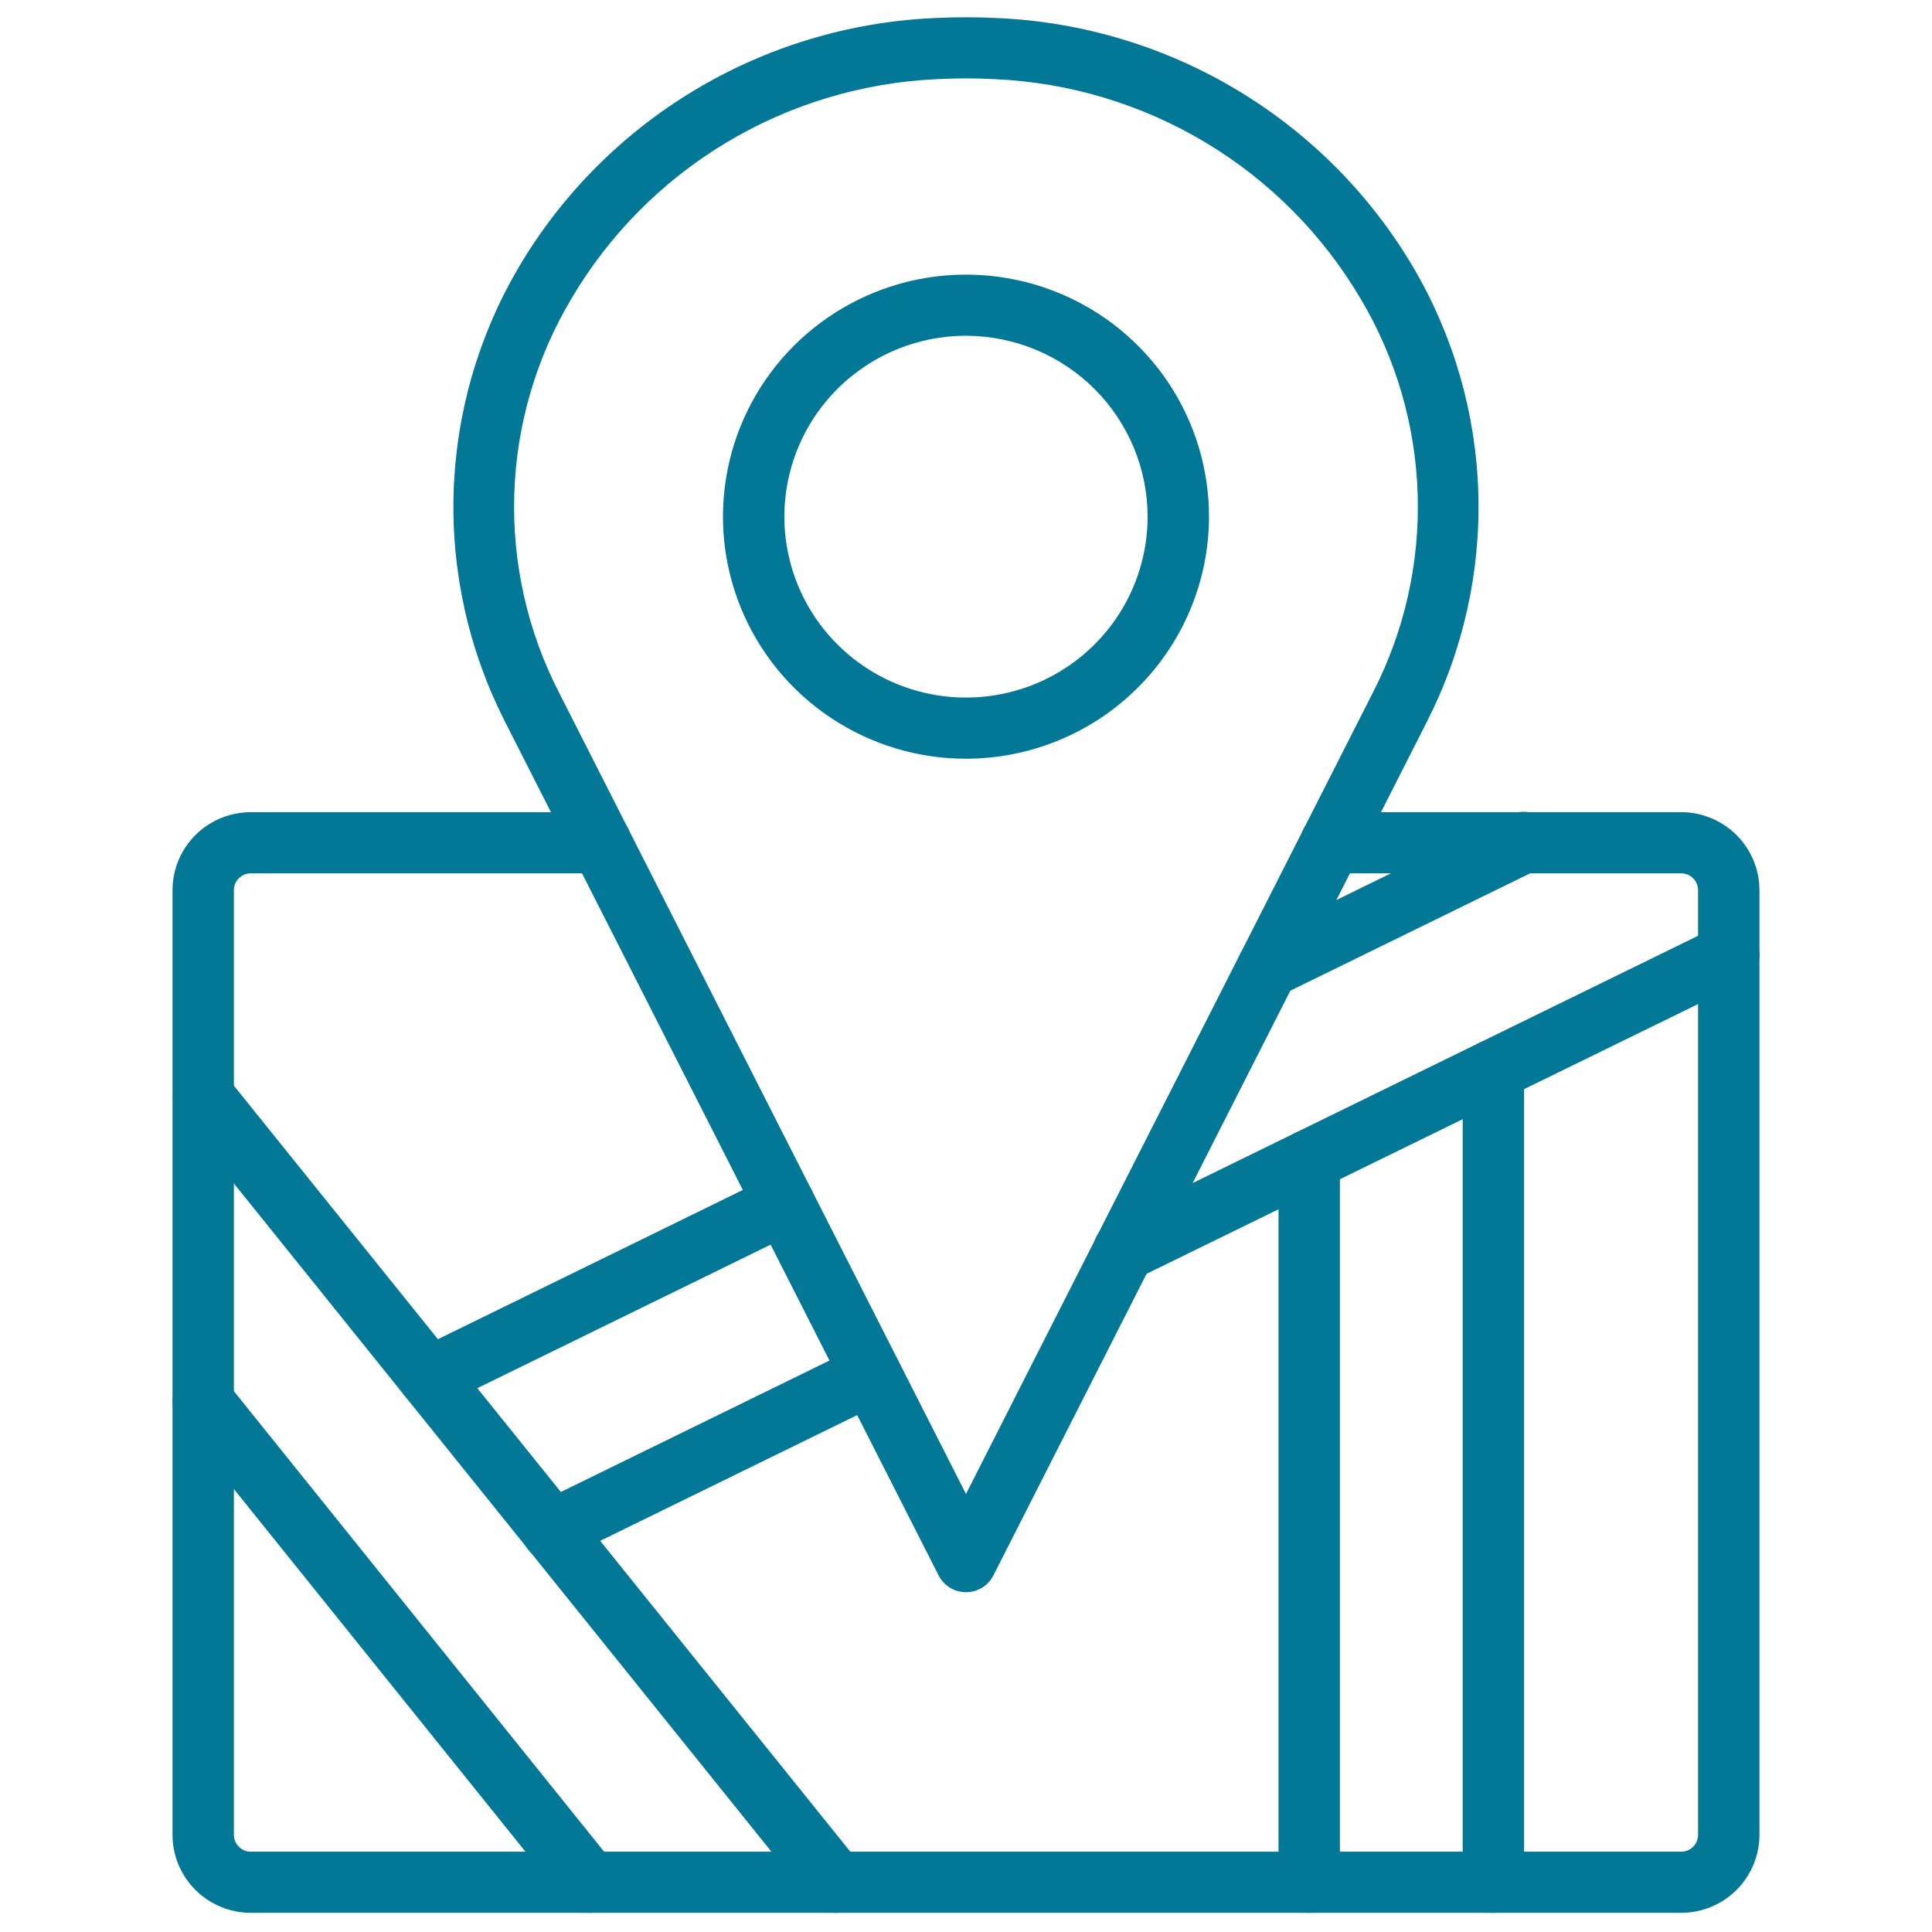 <svg xmlns="http://www.w3.org/2000/svg" width="112" height="112" viewBox="0 0 112 112" fill="none"><path d="M55.999 92.302C55.67 92.301 55.347 92.21 55.067 92.039C54.787 91.867 54.56 91.621 54.412 91.329L29.252 41.791C27.175 37.698 26.159 33.152 26.297 28.567C26.434 23.982 27.721 19.505 30.041 15.542C32.523 11.317 36.028 7.778 40.234 5.246C44.441 2.715 49.217 1.272 54.127 1.049C55.372 0.984 56.619 0.984 57.864 1.049C62.775 1.271 67.552 2.713 71.76 5.244C75.968 7.776 79.473 11.316 81.956 15.542C84.275 19.505 85.562 23.982 85.699 28.567C85.837 33.152 84.821 37.698 82.744 41.791L57.588 91.329C57.439 91.621 57.212 91.867 56.932 92.039C56.651 92.211 56.328 92.302 55.999 92.302ZM55.999 4.544C55.435 4.544 54.874 4.56 54.319 4.589C50.001 4.781 45.799 6.047 42.097 8.27C38.395 10.492 35.31 13.602 33.123 17.316C31.073 20.759 29.934 24.664 29.812 28.664C29.691 32.665 30.591 36.631 32.428 40.191L55.999 86.607L79.567 40.191C81.405 36.631 82.306 32.665 82.184 28.663C82.063 24.662 80.924 20.757 78.874 17.314C76.686 13.601 73.601 10.491 69.899 8.269C66.197 6.046 61.995 4.781 57.677 4.589C57.123 4.56 56.563 4.544 55.999 4.544Z" fill="#027896"></path><path d="M55.999 43.984C53.213 43.984 50.489 43.161 48.172 41.619C45.855 40.077 44.05 37.886 42.983 35.322C41.917 32.758 41.638 29.936 42.182 27.214C42.725 24.492 44.067 21.992 46.037 20.029C48.008 18.067 50.518 16.731 53.251 16.189C55.983 15.648 58.816 15.926 61.39 16.988C63.964 18.05 66.165 19.848 67.713 22.156C69.26 24.463 70.087 27.176 70.087 29.952C70.082 33.672 68.597 37.239 65.956 39.869C63.315 42.5 59.734 43.98 55.999 43.984ZM55.999 19.464C53.916 19.464 51.881 20.079 50.149 21.232C48.418 22.384 47.068 24.022 46.272 25.938C45.475 27.855 45.266 29.963 45.672 31.998C46.079 34.032 47.081 35.901 48.554 37.367C50.026 38.834 51.902 39.833 53.945 40.238C55.987 40.642 58.104 40.434 60.028 39.641C61.952 38.847 63.596 37.503 64.753 35.778C65.91 34.054 66.528 32.026 66.528 29.952C66.525 27.171 65.414 24.506 63.44 22.54C61.467 20.574 58.79 19.468 55.999 19.464Z" fill="#027896"></path><path d="M97.46 110.889H14.538C13.335 110.887 12.182 110.411 11.331 109.564C10.48 108.716 10.002 107.567 10.001 106.369V51.602C10.002 50.404 10.48 49.255 11.331 48.407C12.182 47.56 13.335 47.084 14.538 47.082H34.841C35.313 47.082 35.766 47.269 36.1 47.601C36.433 47.934 36.621 48.384 36.621 48.855C36.621 49.325 36.433 49.775 36.1 50.108C35.766 50.44 35.313 50.627 34.841 50.627H14.538C14.279 50.627 14.03 50.73 13.847 50.913C13.663 51.096 13.56 51.343 13.559 51.602V106.369C13.56 106.628 13.663 106.875 13.847 107.058C14.03 107.241 14.279 107.344 14.538 107.344H97.46C97.719 107.344 97.968 107.241 98.151 107.058C98.335 106.875 98.438 106.628 98.438 106.369V51.602C98.438 51.343 98.335 51.096 98.151 50.913C97.968 50.73 97.719 50.627 97.46 50.627H77.156C76.684 50.627 76.232 50.44 75.898 50.108C75.564 49.775 75.377 49.325 75.377 48.855C75.377 48.384 75.564 47.934 75.898 47.601C76.232 47.269 76.684 47.082 77.156 47.082H97.46C98.663 47.084 99.816 47.56 100.667 48.407C101.517 49.255 101.996 50.404 101.997 51.602V106.369C101.996 107.567 101.517 108.716 100.667 109.564C99.816 110.411 98.663 110.887 97.46 110.889Z" fill="#027896"></path><path d="M48.427 110.889C48.161 110.889 47.897 110.829 47.657 110.714C47.416 110.599 47.205 110.432 47.038 110.224L10.392 64.67C10.107 64.302 9.979 63.838 10.034 63.377C10.089 62.916 10.324 62.495 10.688 62.204C11.051 61.914 11.515 61.777 11.979 61.823C12.443 61.87 12.87 62.096 13.168 62.452L49.824 108.003C50.036 108.264 50.169 108.58 50.207 108.913C50.246 109.247 50.189 109.584 50.042 109.886C49.896 110.189 49.667 110.443 49.381 110.621C49.095 110.798 48.764 110.891 48.427 110.889Z" fill="#027896"></path><path d="M34.165 110.889C33.898 110.889 33.635 110.829 33.394 110.714C33.154 110.599 32.942 110.432 32.776 110.224L10.39 82.38C10.244 82.198 10.136 81.989 10.07 81.766C10.005 81.542 9.985 81.308 10.011 81.076C10.037 80.845 10.108 80.621 10.221 80.417C10.333 80.213 10.485 80.033 10.668 79.888C10.85 79.742 11.06 79.634 11.284 79.569C11.509 79.504 11.744 79.484 11.976 79.51C12.209 79.535 12.434 79.606 12.638 79.719C12.843 79.831 13.024 79.982 13.17 80.164L35.555 108.009C35.764 108.269 35.896 108.584 35.934 108.916C35.972 109.247 35.915 109.583 35.77 109.884C35.624 110.185 35.397 110.439 35.113 110.617C34.829 110.795 34.501 110.889 34.165 110.889Z" fill="#027896"></path><path d="M73.493 57.876C73.089 57.879 72.696 57.744 72.379 57.495C72.062 57.246 71.84 56.897 71.748 56.505C71.657 56.114 71.702 55.703 71.876 55.34C72.05 54.977 72.343 54.684 72.706 54.508L87.511 47.261C87.721 47.152 87.951 47.087 88.187 47.067C88.423 47.048 88.661 47.076 88.886 47.15C89.111 47.224 89.319 47.341 89.498 47.496C89.677 47.651 89.823 47.84 89.928 48.051C90.032 48.263 90.093 48.493 90.107 48.729C90.121 48.965 90.088 49.201 90.009 49.423C89.931 49.646 89.808 49.85 89.649 50.025C89.49 50.2 89.297 50.341 89.082 50.441L74.275 57.69C74.032 57.811 73.764 57.875 73.493 57.876Z" fill="#027896"></path><path d="M24.896 81.626C24.492 81.629 24.1 81.495 23.783 81.245C23.466 80.996 23.244 80.647 23.152 80.256C23.061 79.864 23.106 79.453 23.28 79.09C23.454 78.727 23.746 78.434 24.11 78.259L44.68 68.192C45.105 67.984 45.595 67.953 46.042 68.106C46.49 68.259 46.858 68.582 47.066 69.005C47.274 69.428 47.305 69.916 47.152 70.362C46.999 70.808 46.674 71.174 46.249 71.382L25.679 81.449C25.435 81.567 25.167 81.628 24.896 81.626Z" fill="#027896"></path><path d="M65.147 74.289C64.743 74.291 64.351 74.157 64.034 73.908C63.717 73.659 63.494 73.309 63.403 72.918C63.311 72.526 63.356 72.115 63.53 71.752C63.704 71.389 63.997 71.096 64.361 70.921L99.433 53.762C99.643 53.66 99.872 53.599 100.106 53.585C100.339 53.57 100.574 53.602 100.795 53.677C101.017 53.753 101.221 53.871 101.397 54.026C101.572 54.18 101.716 54.367 101.818 54.577C101.921 54.786 101.982 55.014 101.997 55.247C102.011 55.479 101.98 55.713 101.904 55.933C101.828 56.154 101.709 56.358 101.554 56.532C101.399 56.707 101.211 56.85 101.001 56.953L65.928 74.108C65.685 74.227 65.418 74.288 65.147 74.289Z" fill="#027896"></path><path d="M32.014 90.488C31.61 90.491 31.218 90.356 30.901 90.107C30.584 89.858 30.361 89.509 30.27 89.118C30.178 88.726 30.223 88.315 30.397 87.952C30.571 87.589 30.864 87.296 31.227 87.121L49.698 78.082C50.121 77.876 50.609 77.846 51.054 77.999C51.5 78.151 51.866 78.472 52.074 78.893C52.282 79.314 52.313 79.8 52.162 80.244C52.011 80.688 51.689 81.055 51.267 81.263L32.797 90.302C32.554 90.424 32.286 90.487 32.014 90.488Z" fill="#027896"></path><path d="M75.897 110.889C75.425 110.889 74.972 110.702 74.638 110.37C74.305 110.037 74.117 109.587 74.117 109.116V67.257C74.117 66.787 74.305 66.337 74.638 66.004C74.972 65.672 75.425 65.485 75.897 65.485C76.368 65.485 76.821 65.672 77.155 66.004C77.489 66.337 77.676 66.787 77.676 67.257V109.116C77.676 109.587 77.489 110.037 77.155 110.37C76.821 110.702 76.368 110.889 75.897 110.889Z" fill="#027896"></path><path d="M86.573 110.889C86.101 110.889 85.649 110.702 85.315 110.37C84.981 110.037 84.794 109.587 84.794 109.116V62.034C84.794 61.564 84.981 61.113 85.315 60.781C85.649 60.449 86.101 60.262 86.573 60.262C87.045 60.262 87.498 60.449 87.831 60.781C88.165 61.113 88.353 61.564 88.353 62.034V109.116C88.353 109.587 88.165 110.037 87.831 110.37C87.498 110.702 87.045 110.889 86.573 110.889Z" fill="#027896"></path></svg>